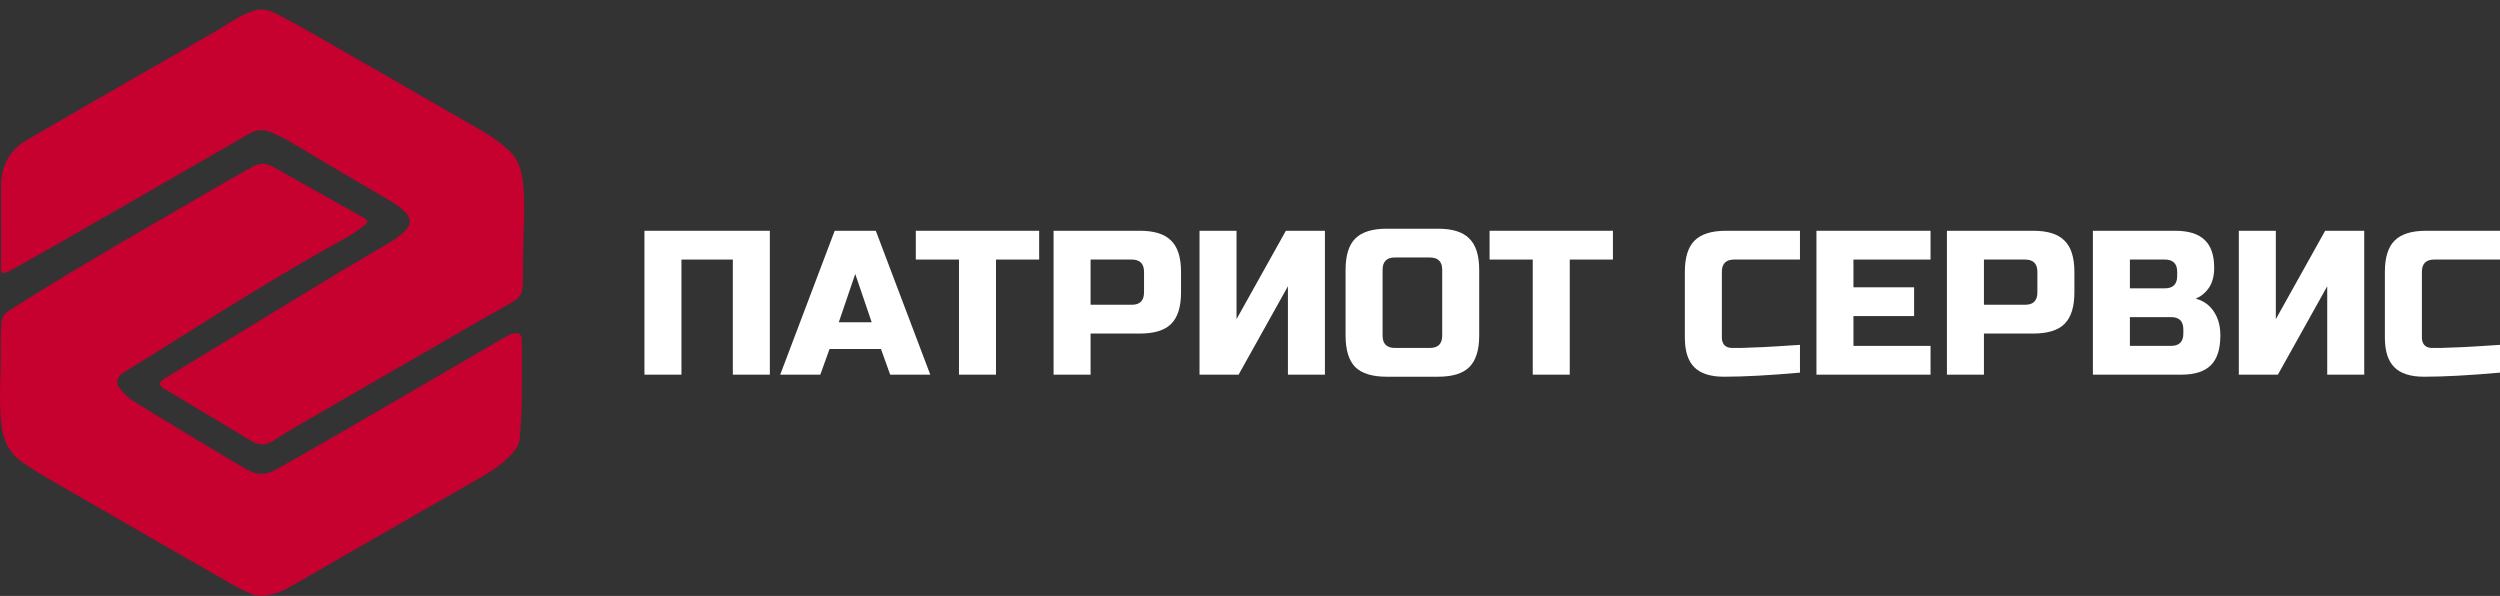 <?xml version="1.0" encoding="UTF-8"?> <svg xmlns="http://www.w3.org/2000/svg" width="172" height="41" viewBox="0 0 172 41" fill="none"><rect x="0" y="0" width="172" height="41" fill="#333333" stroke="none"/><path d="M17.936 41C17.723 40.958 17.492 40.953 17.299 40.868C16.841 40.666 16.393 40.444 15.96 40.199C11.828 37.831 7.701 35.459 3.579 33.077C2.867 32.667 2.16 32.242 1.49 31.766C0.646 31.167 0.217 30.304 0.099 29.276C-0.052 27.936 0.009 26.597 0.038 25.258C0.052 24.508 0.047 23.762 0.056 23.017C0.061 22.73 0.08 22.437 0.104 22.149C0.132 21.819 0.311 21.574 0.58 21.4C1.085 21.07 1.599 20.753 2.113 20.433C6.456 17.716 10.923 15.207 15.342 12.618C16.016 12.222 16.714 11.859 17.393 11.467C17.87 11.194 18.313 11.208 18.789 11.477C20.864 12.651 22.944 13.811 25.024 14.981C25.293 15.132 25.335 15.302 25.09 15.49C24.675 15.811 24.246 16.122 23.788 16.372C19.218 18.881 14.828 21.683 10.413 24.446C9.833 24.809 9.253 25.163 8.673 25.522C8.588 25.573 8.498 25.625 8.418 25.687C8.046 25.979 7.951 26.366 8.249 26.734C8.522 27.069 8.843 27.394 9.211 27.616C11.196 28.847 13.201 30.049 15.2 31.257C15.804 31.62 16.417 31.969 17.03 32.322C17.653 32.681 18.285 32.7 18.907 32.351C20.105 31.681 21.298 31.002 22.487 30.318C26.632 27.913 30.773 25.503 34.919 23.098C35.008 23.046 35.098 22.998 35.197 22.975C35.678 22.857 35.905 22.913 35.905 23.47C35.905 24.885 35.919 26.295 35.9 27.71C35.886 28.531 35.82 29.351 35.758 30.172C35.725 30.643 35.438 30.997 35.126 31.327C34.452 32.049 33.608 32.535 32.764 33.02C29.811 34.709 26.859 36.402 23.906 38.1C22.647 38.821 21.393 39.552 20.133 40.274C19.563 40.599 18.978 40.911 18.294 40.949C18.252 40.949 18.209 40.981 18.167 41C18.091 41 18.011 41 17.936 41Z" fill="#C6002F"></path><path d="M0.072 15.528C0.072 14.608 0.063 13.688 0.072 12.773C0.091 11.396 0.638 10.33 1.864 9.628C3.289 8.816 4.694 7.972 6.114 7.156C8.92 5.543 11.736 3.94 14.546 2.322C15.174 1.964 15.773 1.558 16.4 1.204C16.754 1.006 17.131 0.841 17.518 0.719C18.041 0.558 18.555 0.709 19.017 0.95C19.876 1.393 20.72 1.855 21.559 2.336C25.474 4.577 29.389 6.817 33.289 9.081C33.883 9.425 34.44 9.845 34.958 10.297C35.609 10.863 35.878 11.646 35.972 12.486C36.161 14.155 36.005 15.825 35.991 17.494C35.986 18.169 35.982 18.843 35.968 19.518C35.963 19.687 35.939 19.862 35.902 20.027C35.817 20.418 35.52 20.626 35.204 20.805C34.204 21.376 33.199 21.946 32.199 22.522C28.285 24.781 24.37 27.035 20.461 29.299C19.899 29.625 19.343 29.969 18.796 30.323C18.286 30.657 17.805 30.648 17.282 30.332C15.287 29.125 13.287 27.936 11.287 26.738C10.887 26.498 10.905 26.295 11.349 26.026C13.179 24.913 15.009 23.8 16.839 22.687C19.116 21.3 21.394 19.909 23.677 18.532C24.738 17.89 25.818 17.282 26.879 16.645C27.195 16.457 27.488 16.23 27.761 15.985C28.346 15.457 28.341 14.985 27.742 14.462C27.511 14.259 27.271 14.07 27.007 13.915C25.616 13.089 24.22 12.283 22.828 11.462C21.824 10.868 20.828 10.255 19.814 9.67C19.437 9.448 19.036 9.264 18.631 9.095C18.121 8.882 17.645 8.906 17.136 9.203C12.75 11.745 8.354 14.264 3.958 16.787C2.916 17.386 1.869 17.966 0.822 18.551C0.671 18.636 0.511 18.692 0.351 18.763C0.162 18.843 0.082 18.749 0.072 18.574C0.063 18.433 0.068 18.291 0.068 18.15C0.072 17.268 0.072 16.395 0.072 15.528Z" fill="#C6002F"></path><path d="M172 25.636C169.898 25.824 168.153 25.918 166.767 25.918C165.843 25.918 165.164 25.701 164.731 25.268C164.297 24.834 164.08 24.155 164.08 23.231V18.705C164.08 17.715 164.302 16.999 164.745 16.556C165.197 16.103 165.919 15.877 166.909 15.877H172V17.857H167.474C166.909 17.857 166.626 18.14 166.626 18.705V23.231C166.626 23.448 166.687 23.622 166.81 23.755C166.942 23.877 167.107 23.938 167.305 23.938C167.503 23.938 167.72 23.938 167.955 23.938C168.191 23.929 168.436 23.919 168.691 23.91C168.945 23.901 169.2 23.891 169.454 23.882C169.718 23.872 170.053 23.854 170.459 23.825C170.874 23.797 171.387 23.764 172 23.726V25.636Z" fill="white"></path><path d="M162.659 25.777H160.113V19.695L156.718 25.777H154.031V15.877H156.577V21.958L159.971 15.877H162.659V25.777Z" fill="white"></path><path d="M143.991 15.877H149.648C150.573 15.877 151.251 16.089 151.685 16.513C152.119 16.928 152.336 17.564 152.336 18.422C152.336 18.988 152.213 19.45 151.968 19.808C151.723 20.157 151.421 20.402 151.063 20.544C151.827 20.751 152.345 21.261 152.619 22.071C152.713 22.364 152.76 22.703 152.76 23.09C152.76 24.014 152.543 24.693 152.109 25.126C151.676 25.56 150.997 25.777 150.073 25.777H143.991V15.877ZM150.214 22.665C150.214 22.1 149.931 21.817 149.366 21.817H146.537V23.797H149.366C149.931 23.797 150.214 23.514 150.214 22.948V22.665ZM149.79 18.705C149.79 18.14 149.507 17.857 148.941 17.857H146.537V19.837H148.941C149.507 19.837 149.79 19.554 149.79 18.988V18.705Z" fill="white"></path><path d="M133.949 15.877H139.889C140.879 15.877 141.596 16.103 142.039 16.556C142.492 16.999 142.718 17.715 142.718 18.705V20.12C142.718 21.11 142.492 21.831 142.039 22.284C141.596 22.727 140.879 22.948 139.889 22.948H136.495V25.777H133.949V15.877ZM140.172 18.705C140.172 18.14 139.889 17.857 139.324 17.857H136.495V20.968H139.324C139.889 20.968 140.172 20.685 140.172 20.12V18.705Z" fill="white"></path><path d="M132.821 25.777H124.972V15.877H132.821V17.857H127.517V19.766H131.69V21.746H127.517V23.797H132.821V25.777Z" fill="white"></path><path d="M123.838 25.636C121.736 25.824 119.991 25.918 118.605 25.918C117.681 25.918 117.002 25.701 116.569 25.268C116.135 24.834 115.918 24.155 115.918 23.231V18.705C115.918 17.715 116.14 16.999 116.583 16.556C117.035 16.103 117.757 15.877 118.747 15.877H123.838V17.857H119.312C118.747 17.857 118.464 18.14 118.464 18.705V23.231C118.464 23.448 118.525 23.622 118.648 23.755C118.78 23.877 118.945 23.938 119.143 23.938C119.341 23.938 119.557 23.938 119.793 23.938C120.029 23.929 120.274 23.919 120.529 23.91C120.783 23.901 121.038 23.891 121.292 23.882C121.556 23.872 121.891 23.854 122.297 23.825C122.711 23.797 123.225 23.764 123.838 23.726V25.636Z" fill="white"></path><path d="M107.999 25.777H105.453V17.857H102.483V15.877H110.969V17.857H107.999V25.777Z" fill="white"></path><path d="M99.224 18.564C99.224 17.998 98.941 17.715 98.375 17.715H95.971C95.405 17.715 95.122 17.998 95.122 18.564V23.09C95.122 23.655 95.405 23.938 95.971 23.938H98.375C98.941 23.938 99.224 23.655 99.224 23.09V18.564ZM101.769 23.09C101.769 24.08 101.543 24.801 101.09 25.254C100.647 25.697 99.931 25.918 98.941 25.918H95.405C94.415 25.918 93.694 25.697 93.241 25.254C92.798 24.801 92.576 24.08 92.576 23.09V18.564C92.576 17.574 92.798 16.857 93.241 16.414C93.694 15.961 94.415 15.735 95.405 15.735H98.941C99.931 15.735 100.647 15.961 101.09 16.414C101.543 16.857 101.769 17.574 101.769 18.564V23.09Z" fill="white"></path><path d="M91.155 25.777H88.609V19.695L85.215 25.777H82.527V15.877H85.073V21.958L88.468 15.877H91.155V25.777Z" fill="white"></path><path d="M72.486 15.877H78.427C79.416 15.877 80.133 16.103 80.576 16.556C81.029 16.999 81.255 17.715 81.255 18.705V20.12C81.255 21.11 81.029 21.831 80.576 22.284C80.133 22.727 79.416 22.948 78.427 22.948H75.032V25.777H72.486V15.877ZM78.709 18.705C78.709 18.14 78.427 17.857 77.861 17.857H75.032V20.968H77.861C78.427 20.968 78.709 20.685 78.709 20.12V18.705Z" fill="white"></path><path d="M68.524 25.777H65.978V17.857H63.008V15.877H71.494V17.857H68.524V25.777Z" fill="white"></path><path d="M56.437 25.777H53.679L57.427 15.877H60.255L64.003 25.777H61.245L60.609 24.009H57.073L56.437 25.777ZM57.709 22.17H59.972L58.841 18.847L57.709 22.17Z" fill="white"></path><path d="M52.965 25.777H50.419V17.857H46.884V25.777H44.338V15.877H52.965V25.777Z" fill="white"></path></svg> 
